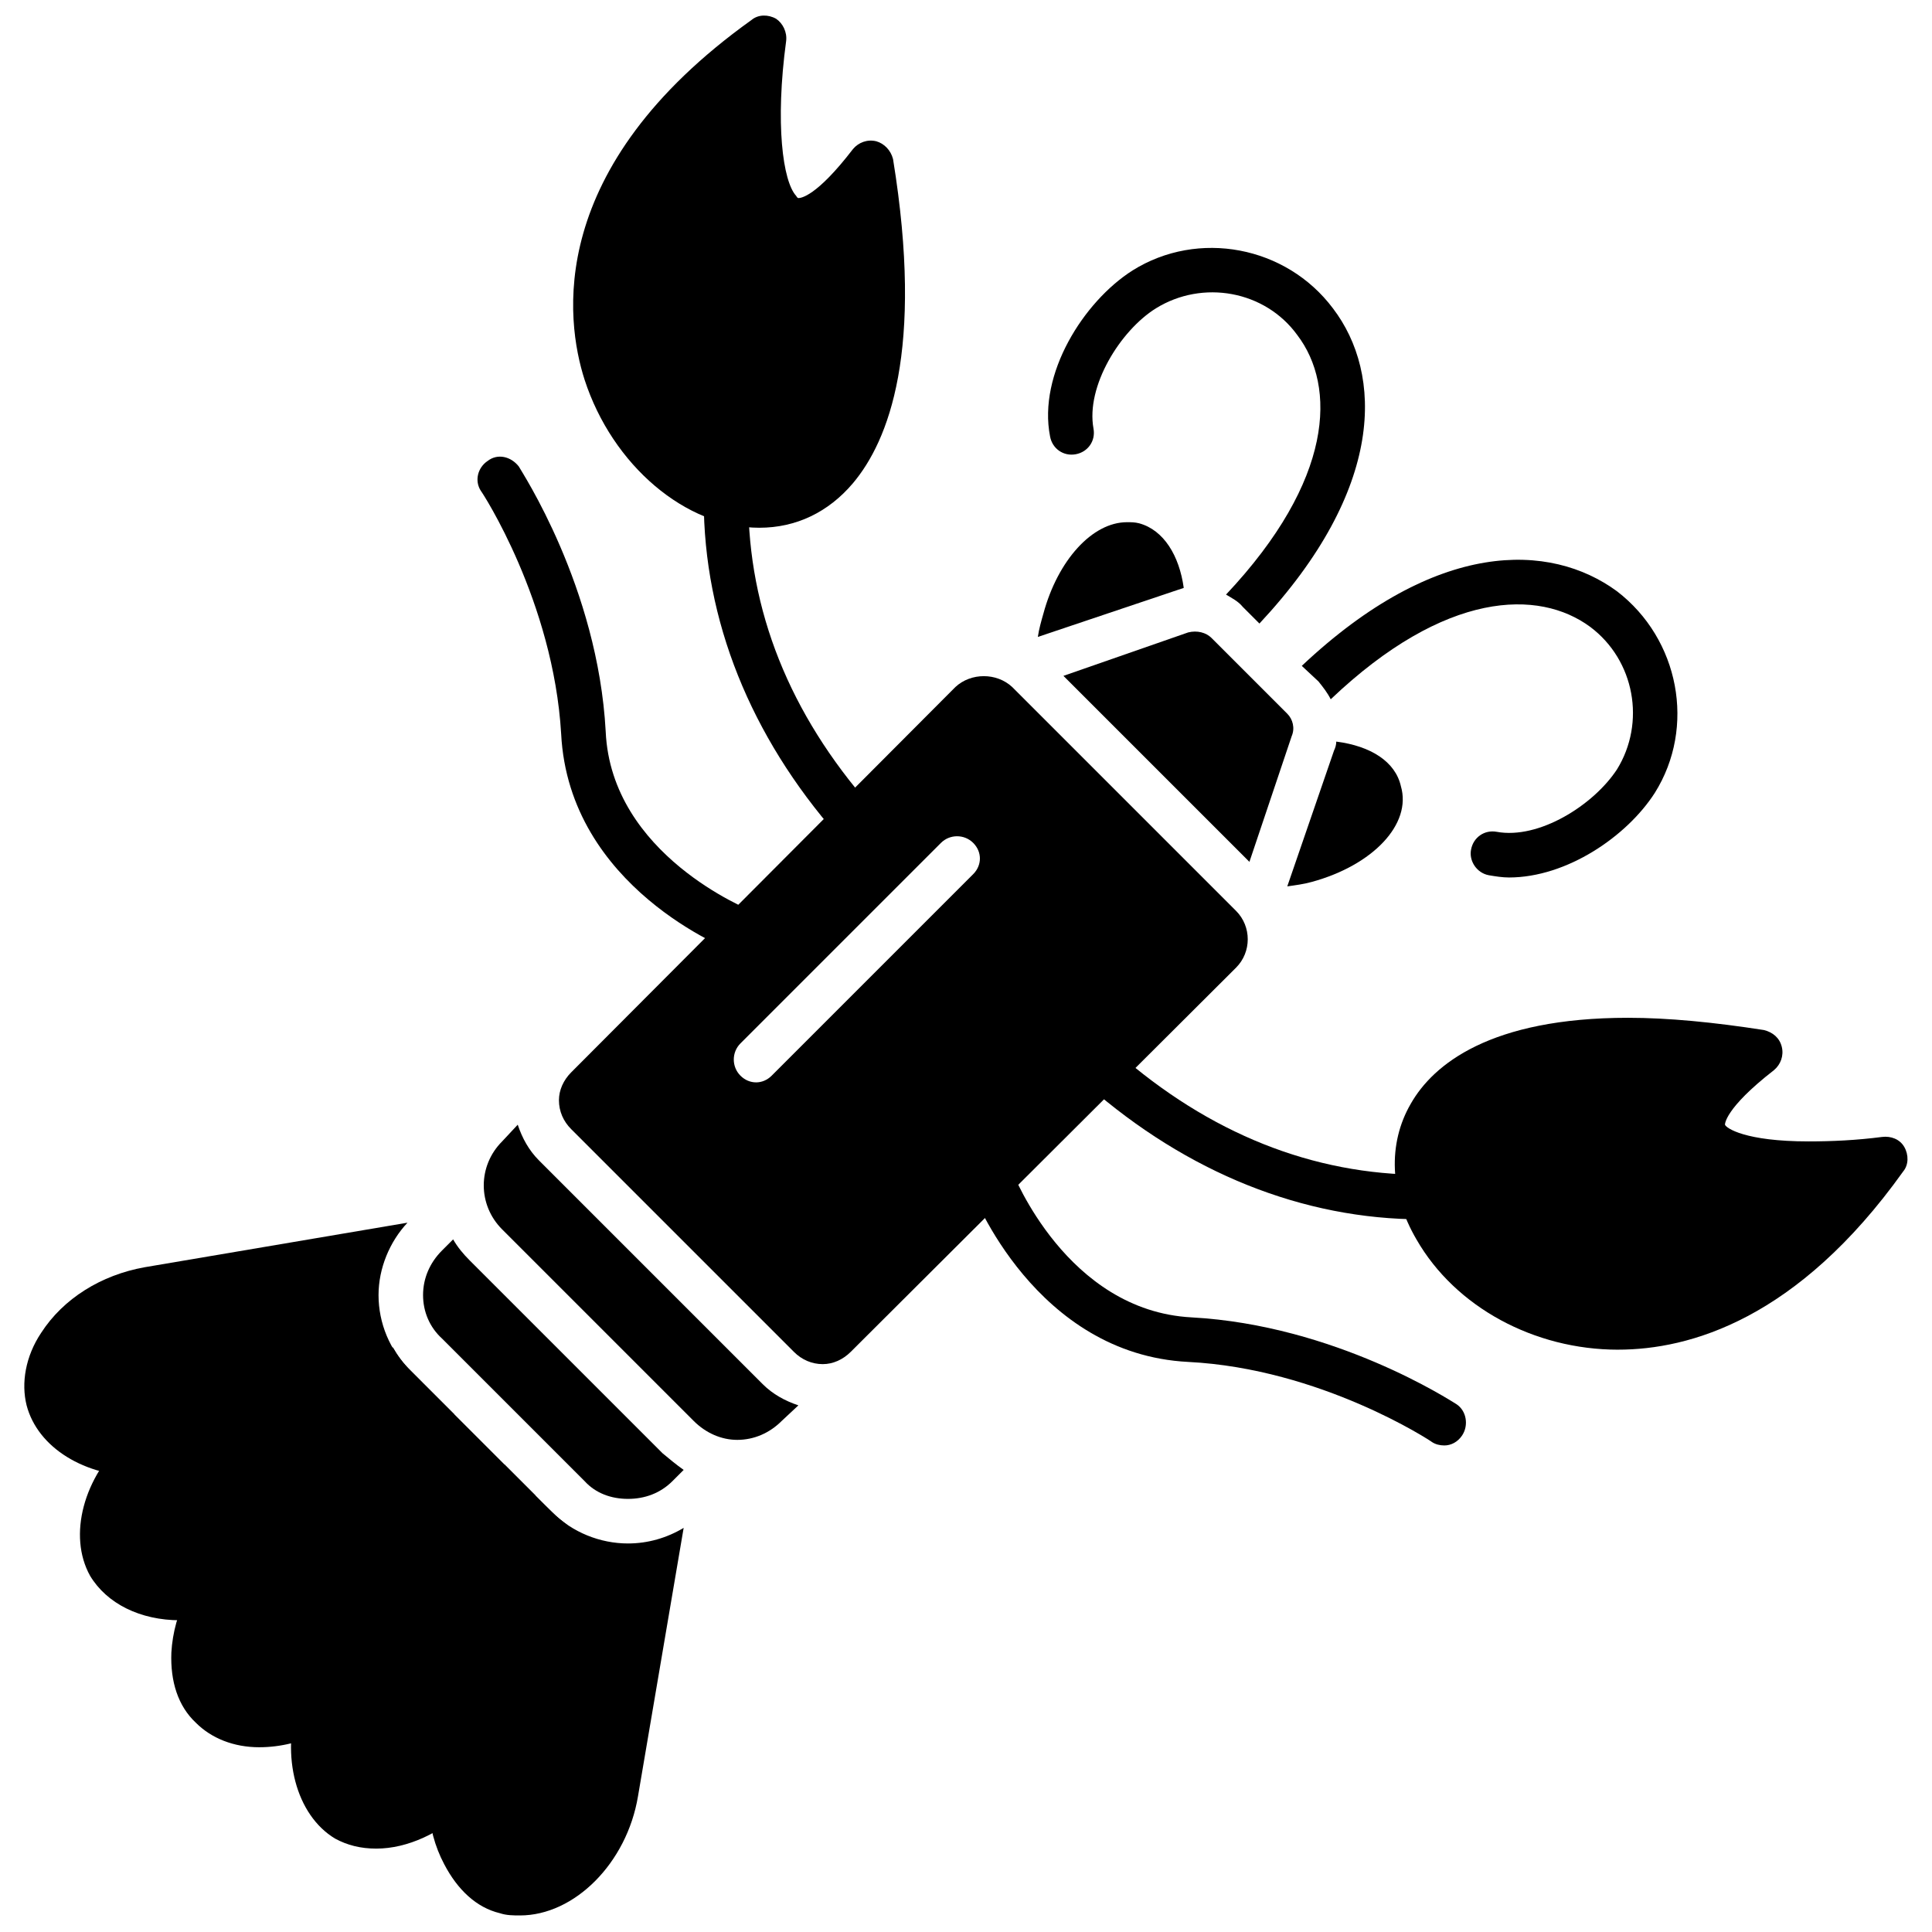 <?xml version="1.0" encoding="UTF-8"?>
<!-- Uploaded to: SVG Repo, www.svgrepo.com, Generator: SVG Repo Mixer Tools -->
<svg width="800px" height="800px" version="1.1" viewBox="144 144 512 512" xmlns="http://www.w3.org/2000/svg">
 <defs>
  <clipPath id="b">
   <path d="m295 148.09h89v135.91h-89z"/>
  </clipPath>
  <clipPath id="a">
   <path d="m257 539h69v112.9h-69z"/>
  </clipPath>
 </defs>
 <path d="m498.13 340.53c9.148 1.18 15.645 5.312 17.117 11.805 2.953 10.035-7.379 20.957-23.613 25.383-2.066 0.59-4.426 0.887-6.492 1.18l12.395-36.008c0.297-0.59 0.59-1.477 0.59-2.359z" fill-rule="evenodd"/>
 <path d="m419.04 312.79c0.297-2.066 0.887-4.133 1.477-6.199 3.836-14.168 12.984-24.203 22.137-24.203 1.18 0 2.066 0 3.246 0.297 6.492 1.77 10.625 8.559 11.805 17.117-0.887 0.297-1.77 0.59-2.656 0.887z" fill-rule="evenodd"/>
 <path d="m339.35 525.58c-4.133 0-8.266-1.77-11.512-5.016l-50.766-50.766c-6.492-6.492-6.492-16.824 0-23.316l4.133-4.426c1.18 3.543 2.953 6.789 5.609 9.445l59.324 59.324c2.656 2.656 5.902 4.426 9.445 5.609l-4.426 4.133c-3.246 3.246-7.379 5.016-11.805 5.016z" fill-rule="evenodd"/>
 <path d="m310.42 541.22c-4.426 0-8.559-1.477-11.512-4.723l-37.777-37.777c-3.246-2.953-5.016-7.082-5.016-11.512 0-4.426 1.77-8.559 5.016-11.805l2.953-2.953c1.18 2.066 2.656 3.836 4.426 5.609l51.059 51.059c1.77 1.477 3.543 2.953 5.609 4.426l-2.953 2.953c-3.246 3.246-7.379 4.723-11.805 4.723z" fill-rule="evenodd"/>
 <path d="m520.86 467.14c-31.582 0-62.273-12.395-88.543-35.418-2.656-2.066-2.953-5.902-0.59-8.266 2.066-2.359 5.902-2.656 8.266-0.59 24.496 21.547 51.945 32.465 81.164 32.465 3.246 0 5.609 2.656 5.609 5.902 0 3.246-2.359 5.902-5.902 5.902z" fill-rule="evenodd"/>
 <path d="m572.8 501.68c-22.137 0-43.09-11.215-53.422-29.219-7.082-12.102-7.672-25.383-1.477-36.008 5.902-10.328 20.957-22.727 57.555-22.727 10.625 0 22.727 1.18 36.008 3.246 2.359 0.59 4.133 2.066 4.723 4.426s-0.297 4.723-2.066 6.199c-13.281 10.328-12.984 14.461-12.984 14.461 0.297 0.887 5.312 4.426 22.137 4.426 6.199 0 12.691-0.297 19.48-1.18 2.359-0.297 4.723 0.59 5.902 2.656 1.18 2.066 1.18 4.723-0.297 6.492-28.039 39.254-56.668 47.223-75.559 47.223z" fill-rule="evenodd"/>
 <path d="m370.34 367.39c-1.77 0-3.246-0.59-4.426-2.066-23.02-26.27-35.418-56.961-35.418-88.84 0-3.246 2.656-5.902 5.902-5.902 3.246 0 5.902 2.656 5.902 5.902 0 29.219 10.922 56.668 32.465 81.164 2.066 2.359 1.77 6.199-0.59 8.266-1.18 0.887-2.656 1.477-3.836 1.477z" fill-rule="evenodd"/>
 <g clip-path="url(#b)">
  <path d="m345.25 283.86c-19.48 0-38.957-16.527-46.336-39.254-5.016-15.645-10.625-56.078 44.273-95.332 1.77-1.477 4.426-1.477 6.492-0.297 1.77 1.18 2.953 3.543 2.656 5.902-2.953 21.84-0.887 37.188 2.656 41.023 0.297 0.59 0.59 0.59 0.59 0.59 0.59 0 4.723-0.297 14.461-12.984 1.477-1.77 3.836-2.656 6.199-2.066 2.066 0.59 3.836 2.359 4.426 4.723 8.266 50.766-1.18 74.672-10.625 85.887-6.492 7.672-15.051 11.805-24.793 11.805z" fill-rule="evenodd"/>
 </g>
 <path d="m362.07 505.51c-2.953 0-5.609-1.18-7.672-3.246l-59.027-59.027c-2.066-2.066-3.246-4.723-3.246-7.672 0-2.656 1.18-5.312 3.246-7.379l101.82-102.12c4.133-3.836 10.922-3.836 15.051 0l59.324 59.324c4.133 4.133 4.133 10.922 0 15.051l-102.12 101.82c-2.066 2.066-4.723 3.246-7.379 3.246zm-17.707-74.672c-1.477 0-2.953-0.59-4.133-1.77-2.359-2.359-2.359-6.199 0-8.559l53.125-53.125c2.359-2.359 6.199-2.359 8.559 0s2.359 5.902 0 8.266l-53.422 53.422c-1.18 1.18-2.656 1.77-4.133 1.77z" fill-rule="evenodd"/>
 <path d="m425.82 323.11 33.055-11.512c2.359-0.59 4.723 0 6.199 1.477l20.07 20.07c1.477 1.477 2.066 3.836 1.18 5.902l-11.215 33.352z" fill-rule="evenodd"/>
 <path d="m340.82 396.61c-0.59 0-1.18 0-2.066-0.297-1.77-0.59-43.977-17.117-46.043-57.848-2.066-35.121-20.957-64.047-21.25-64.34-1.77-2.656-0.887-6.199 1.77-7.969 2.656-2.066 6.199-1.18 8.266 1.477 0.59 1.18 20.957 31.875 23.02 70.242 1.477 32.762 38.074 47.223 38.664 47.52 2.953 1.18 4.426 4.426 3.246 7.379-0.887 2.359-2.953 3.836-5.609 3.836z" fill-rule="evenodd"/>
 <path d="m526.76 527.06c-1.18 0-2.359-0.297-3.246-0.887-0.297-0.297-29.516-19.48-64.637-21.25-40.434-2.066-56.961-44.273-57.555-46.043-1.18-3.246 0.297-6.492 3.246-7.672 3.246-1.18 6.492 0.297 7.672 3.246 0.297 0.59 14.461 36.895 47.52 38.664 38.074 2.066 68.77 22.137 70.242 23.02 2.656 1.77 3.246 5.609 1.477 8.266-1.18 1.77-2.953 2.656-4.723 2.656z" fill-rule="evenodd"/>
 <g clip-path="url(#a)">
  <path d="m281.79 651.61c-1.77 0-3.543 0-5.312-0.59-6.199-1.477-11.215-6.199-14.758-12.984-5.016-9.445-5.609-21.25-1.477-32.172l24.496-66.406 5.609 5.312c5.312 5.312 12.691 8.266 20.07 8.266 5.312 0 10.328-1.477 14.758-4.133l-12.102 71.129c-2.953 17.707-16.824 31.582-31.285 31.582z" fill-rule="evenodd"/>
 </g>
 <path d="m243.72 633.9c-4.133 0-7.672-0.887-10.922-2.656-10.328-6.199-14.461-21.84-9.738-36.598 0.59-1.18 1.477-2.359 2.656-3.246 3.246-1.77 5.902-4.133 8.266-7.082l43.68-52.242 12.691 12.691c1.18 1.18 2.656 2.359 3.836 3.246l-22.727 61.684c-1.18 3.246-1.77 6.199-2.066 9.445 0 1.18-0.59 2.656-1.477 3.836-7.082 6.789-15.938 10.922-24.203 10.922z" fill-rule="evenodd"/>
 <path d="m212.73 607.04c-6.789 0-12.691-2.359-16.824-6.492-4.723-4.426-6.789-10.922-6.492-18.594 0.59-10.625 5.902-21.25 15.051-28.629l51.648-42.797 29.809 29.809-42.797 51.648c-7.969 9.445-19.184 15.051-30.398 15.051z" fill-rule="evenodd"/>
 <path d="m191.77 573.39c-10.625 0-19.48-4.426-23.906-11.805-5.902-10.625-1.77-26.27 9.738-36.598 1.18-0.887 2.656-1.477 4.133-1.477 3.543 0 7.082-0.59 10.625-2.066l55.781-20.363c1.18 2.066 2.656 4.133 4.723 6.199l11.512 11.512-52.535 43.68c-2.359 2.066-4.426 4.133-6.199 6.789-0.887 1.18-2.066 2.066-3.246 2.656-3.543 0.887-7.082 1.477-10.625 1.477z" fill-rule="evenodd"/>
 <path d="m181.45 535.32c-15.051 0-27.449-7.672-30.398-18.891-1.477-5.902-0.297-12.984 3.836-19.184 5.902-9.148 15.938-15.348 27.449-17.414l69.652-11.805c-4.723 5.016-7.672 12.102-7.672 19.184 0 7.379 2.953 14.758 8.559 20.07l3.246 3.246-59.617 22.137c-5.016 1.77-10.035 2.656-15.051 2.656z" fill-rule="evenodd"/>
 <path d="m543.88 376.54c-1.77 0-3.543-0.297-5.312-0.59-3.246-0.59-5.312-3.836-4.723-6.789 0.59-3.246 3.543-5.312 6.789-4.723 11.215 2.066 25.676-7.082 31.875-16.527 7.672-12.395 4.723-28.926-7.082-37.777-13.578-10.035-38.367-9.738-68.77 19.184-0.887-1.77-2.066-3.246-3.246-4.723l-4.426-4.133c35.711-33.645 65.816-32.762 83.527-19.773 16.527 12.691 20.957 36.008 10.035 53.422-7.379 11.512-23.316 22.43-38.664 22.43z" fill-rule="evenodd"/>
 <path d="m468.91 301.57c28.629-30.398 29.219-55.191 18.891-68.77-8.559-11.805-25.086-14.758-37.484-7.082-9.445 5.902-18.594 20.66-16.527 31.875 0.59 3.246-1.477 6.199-4.723 6.789-3.246 0.59-6.199-1.477-6.789-4.723-3.246-16.527 8.855-35.711 21.84-43.977 17.414-10.922 40.73-6.492 53.125 10.035 13.281 17.414 13.871 47.812-19.48 83.527l-4.426-4.426c-1.18-1.477-2.953-2.359-4.426-3.246z" fill-rule="evenodd"/>
</svg>